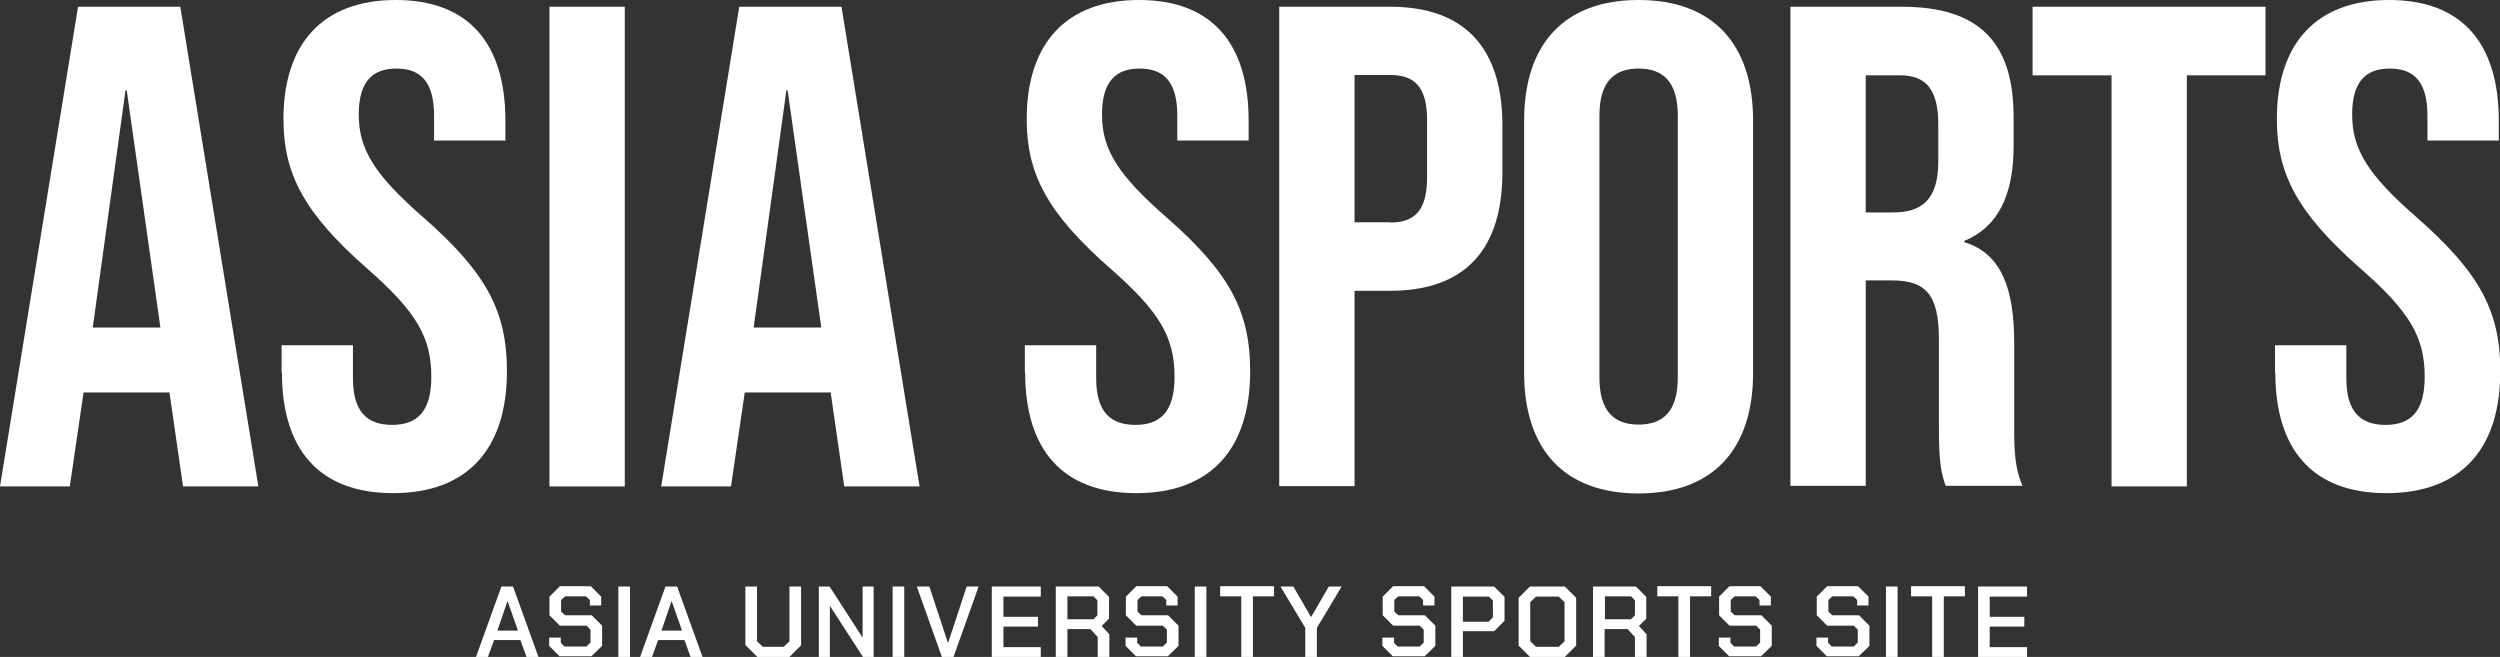 <?xml version="1.0" encoding="UTF-8"?><svg id="_レイヤー_1" xmlns="http://www.w3.org/2000/svg" viewBox="0 0 81.67 21.46"><rect x="0" y="0" width="81.67" height="21.46" fill="#333333" stroke="none"/><path d="M2.55.22h3.34l2.55,15.67h-2.46l-.45-3.11v.04h-2.8l-.45,3.07H0L2.55.22ZM5.24,10.7l-1.1-7.75h-.04l-1.07,7.75h2.22Z" style="fill:#fff;"/><path d="M9.2,12.18v-.9h2.33v1.08c0,1.12.49,1.52,1.28,1.52s1.28-.4,1.28-1.57c0-1.3-.49-2.13-2.1-3.54-2.06-1.81-2.73-3.09-2.73-4.88,0-2.46,1.28-3.89,3.67-3.89s3.58,1.43,3.58,3.94v.65h-2.33v-.81c0-1.12-.45-1.54-1.23-1.54s-1.23.42-1.23,1.5c0,1.14.51,1.97,2.13,3.38,2.06,1.81,2.71,3.07,2.71,5.01,0,2.55-1.3,3.98-3.72,3.98s-3.63-1.43-3.63-3.94Z" style="fill:#fff;"/><path d="M17.95.22h2.46v15.67h-2.46V.22Z" style="fill:#fff;"/><path d="M24.15.22h3.34l2.55,15.67h-2.46l-.45-3.11v.04h-2.8l-.45,3.07h-2.28L24.15.22ZM26.83,10.7l-1.1-7.75h-.04l-1.07,7.75h2.22Z" style="fill:#fff;"/><path d="M33.48,12.18v-.9h2.33v1.08c0,1.12.49,1.52,1.28,1.52s1.28-.4,1.28-1.57c0-1.3-.49-2.13-2.1-3.54-2.06-1.81-2.73-3.09-2.73-4.88,0-2.46,1.28-3.89,3.67-3.89s3.58,1.43,3.58,3.94v.65h-2.33v-.81c0-1.12-.45-1.54-1.23-1.54s-1.23.42-1.23,1.5c0,1.14.51,1.97,2.13,3.38,2.06,1.81,2.71,3.07,2.71,5.01,0,2.55-1.3,3.98-3.72,3.98s-3.63-1.43-3.63-3.94Z" style="fill:#fff;"/><path d="M41.78.22h3.63c2.46,0,3.67,1.37,3.67,3.87v1.54c0,2.51-1.21,3.87-3.67,3.87h-1.16v6.38h-2.46V.22ZM45.41,7.27c.78,0,1.21-.36,1.21-1.48v-1.86c0-1.12-.43-1.48-1.21-1.48h-1.16v4.81h1.16Z" style="fill:#fff;"/><path d="M49.79,12.18V3.94c0-2.51,1.32-3.94,3.74-3.94s3.74,1.43,3.74,3.94v8.24c0,2.51-1.32,3.94-3.74,3.94s-3.74-1.43-3.74-3.94ZM54.81,12.33V3.78c0-1.12-.49-1.54-1.28-1.54s-1.28.42-1.28,1.54v8.55c0,1.12.49,1.54,1.28,1.54s1.28-.42,1.28-1.54Z" style="fill:#fff;"/><path d="M58.48.22h3.65c2.55,0,3.65,1.19,3.65,3.6v.96c0,1.61-.52,2.64-1.61,3.09v.04c1.23.38,1.63,1.54,1.63,3.31v2.75c0,.76.02,1.32.27,1.9h-2.51c-.13-.4-.22-.65-.22-1.92v-2.87c0-1.46-.43-1.92-1.54-1.92h-.85v6.71h-2.46V.22ZM61.84,6.94c.92,0,1.48-.4,1.48-1.66v-1.21c0-1.12-.38-1.61-1.25-1.61h-1.12v4.48h.9Z" style="fill:#fff;"/><path d="M68.97,2.46h-2.57V.22h7.61v2.24h-2.57v13.43h-2.46V2.46Z" style="fill:#fff;"/><path d="M74.32,12.18v-.9h2.33v1.08c0,1.12.49,1.52,1.28,1.52s1.28-.4,1.28-1.57c0-1.3-.49-2.13-2.1-3.54-2.06-1.81-2.73-3.09-2.73-4.88,0-2.46,1.28-3.89,3.67-3.89s3.58,1.43,3.58,3.94v.65h-2.33v-.81c0-1.12-.45-1.54-1.23-1.54s-1.23.42-1.23,1.5c0,1.14.51,1.97,2.13,3.38,2.06,1.81,2.71,3.07,2.71,5.01,0,2.55-1.3,3.98-3.72,3.98s-3.63-1.43-3.63-3.94Z" style="fill:#fff;"/><path d="M16.4,19.16h.36l.83,2.3h-.39l-.2-.55h-.86l-.2.55h-.39l.83-2.3ZM16.92,20.6l-.34-.97h0l-.33.97h.68Z" style="fill:#fff;"/><path d="M17.94,21.12v-.29h.38v.17l.12.12h.72l.13-.13v-.42l-.13-.13h-.87l-.34-.34v-.61l.34-.34h1.01l.34.34v.29h-.37v-.18l-.13-.12h-.68l-.13.12v.38l.13.12h.87l.34.34v.66l-.35.34h-1.04l-.34-.34Z" style="fill:#fff;"/><path d="M20.2,19.16h.38v2.3h-.38v-2.3Z" style="fill:#fff;"/><path d="M21.76,19.16h.36l.83,2.3h-.39l-.2-.55h-.86l-.2.55h-.39l.83-2.3ZM22.28,20.6l-.34-.97h0l-.33.97h.68Z" style="fill:#fff;"/><path d="M24.35,21.08v-1.92h.38v1.79l.19.18h.68l.19-.18v-1.79h.38v1.92l-.38.38h-1.05l-.38-.38Z" style="fill:#fff;"/><path d="M26.75,19.16h.35l1.08,1.67h0v-1.67h.36v2.3h-.35l-1.08-1.67h0v1.67h-.36v-2.3Z" style="fill:#fff;"/><path d="M29.16,19.16h.38v2.3h-.38v-2.3Z" style="fill:#fff;"/><path d="M29.97,19.16h.39l.61,1.85h0l.61-1.85h.39l-.82,2.3h-.38l-.82-2.3Z" style="fill:#fff;"/><path d="M32.4,19.16h1.6v.33h-1.22v.66h1.13v.32h-1.13v.67h1.22v.33h-1.6v-2.3Z" style="fill:#fff;"/><path d="M36.24,20.72v.74h-.38v-.65l-.24-.26h-.75v.91h-.38v-2.3h1.4l.34.34v.71l-.24.24.25.27ZM34.87,20.23h.85l.13-.13v-.49l-.13-.13h-.85v.75Z" style="fill:#fff;"/><path d="M36.77,21.12v-.29h.38v.17l.12.12h.72l.13-.13v-.42l-.13-.13h-.87l-.34-.34v-.61l.34-.34h1.01l.34.34v.29h-.37v-.18l-.13-.12h-.68l-.13.12v.38l.13.12h.87l.34.34v.66l-.35.34h-1.04l-.34-.34Z" style="fill:#fff;"/><path d="M39.03,19.16h.38v2.3h-.38v-2.3Z" style="fill:#fff;"/><path d="M40.55,19.48h-.69v-.33h1.76v.33h-.69v1.98h-.38v-1.98Z" style="fill:#fff;"/><path d="M42.64,20.51l-.81-1.35h.42l.58,1h0l.58-1h.42l-.81,1.35v.95h-.38v-.95Z" style="fill:#fff;"/><path d="M45.16,21.12v-.29h.38v.17l.12.12h.72l.13-.13v-.42l-.13-.13h-.87l-.34-.34v-.61l.34-.34h1.01l.34.34v.29h-.37v-.18l-.13-.12h-.68l-.13.12v.38l.13.12h.87l.34.34v.66l-.35.34h-1.04l-.34-.34Z" style="fill:#fff;"/><path d="M47.41,19.16h1.4l.34.34v.78l-.34.34h-1.02v.84h-.38v-2.3ZM48.64,20.3l.13-.13v-.55l-.13-.13h-.85v.82h.85Z" style="fill:#fff;"/><path d="M49.61,21.09v-1.56l.37-.37h1.14l.37.37v1.56l-.37.37h-1.14l-.37-.37ZM50.92,21.13l.19-.18v-1.28l-.19-.18h-.74l-.19.18v1.28l.19.18h.74Z" style="fill:#fff;"/><path d="M53.79,20.72v.74h-.38v-.65l-.24-.26h-.75v.91h-.38v-2.3h1.4l.34.34v.71l-.24.24.25.27ZM52.43,20.23h.85l.13-.13v-.49l-.13-.13h-.85v.75Z" style="fill:#fff;"/><path d="M54.83,19.48h-.69v-.33h1.76v.33h-.69v1.98h-.38v-1.98Z" style="fill:#fff;"/><path d="M56.15,21.12v-.29h.38v.17l.12.12h.72l.13-.13v-.42l-.13-.13h-.87l-.34-.34v-.61l.34-.34h1.01l.34.34v.29h-.37v-.18l-.13-.12h-.68l-.13.12v.38l.13.12h.87l.34.34v.66l-.35.34h-1.04l-.34-.34Z" style="fill:#fff;"/><path d="M59.34,21.12v-.29h.38v.17l.12.12h.72l.13-.13v-.42l-.13-.13h-.87l-.34-.34v-.61l.34-.34h1.01l.34.34v.29h-.37v-.18l-.13-.12h-.68l-.13.12v.38l.13.12h.87l.34.34v.66l-.35.34h-1.04l-.34-.34Z" style="fill:#fff;"/><path d="M61.61,19.16h.38v2.3h-.38v-2.3Z" style="fill:#fff;"/><path d="M63.12,19.48h-.69v-.33h1.76v.33h-.69v1.98h-.38v-1.98Z" style="fill:#fff;"/><path d="M64.62,19.16h1.6v.33h-1.22v.66h1.13v.32h-1.13v.67h1.22v.33h-1.6v-2.3Z" style="fill:#fff;"/></svg>
